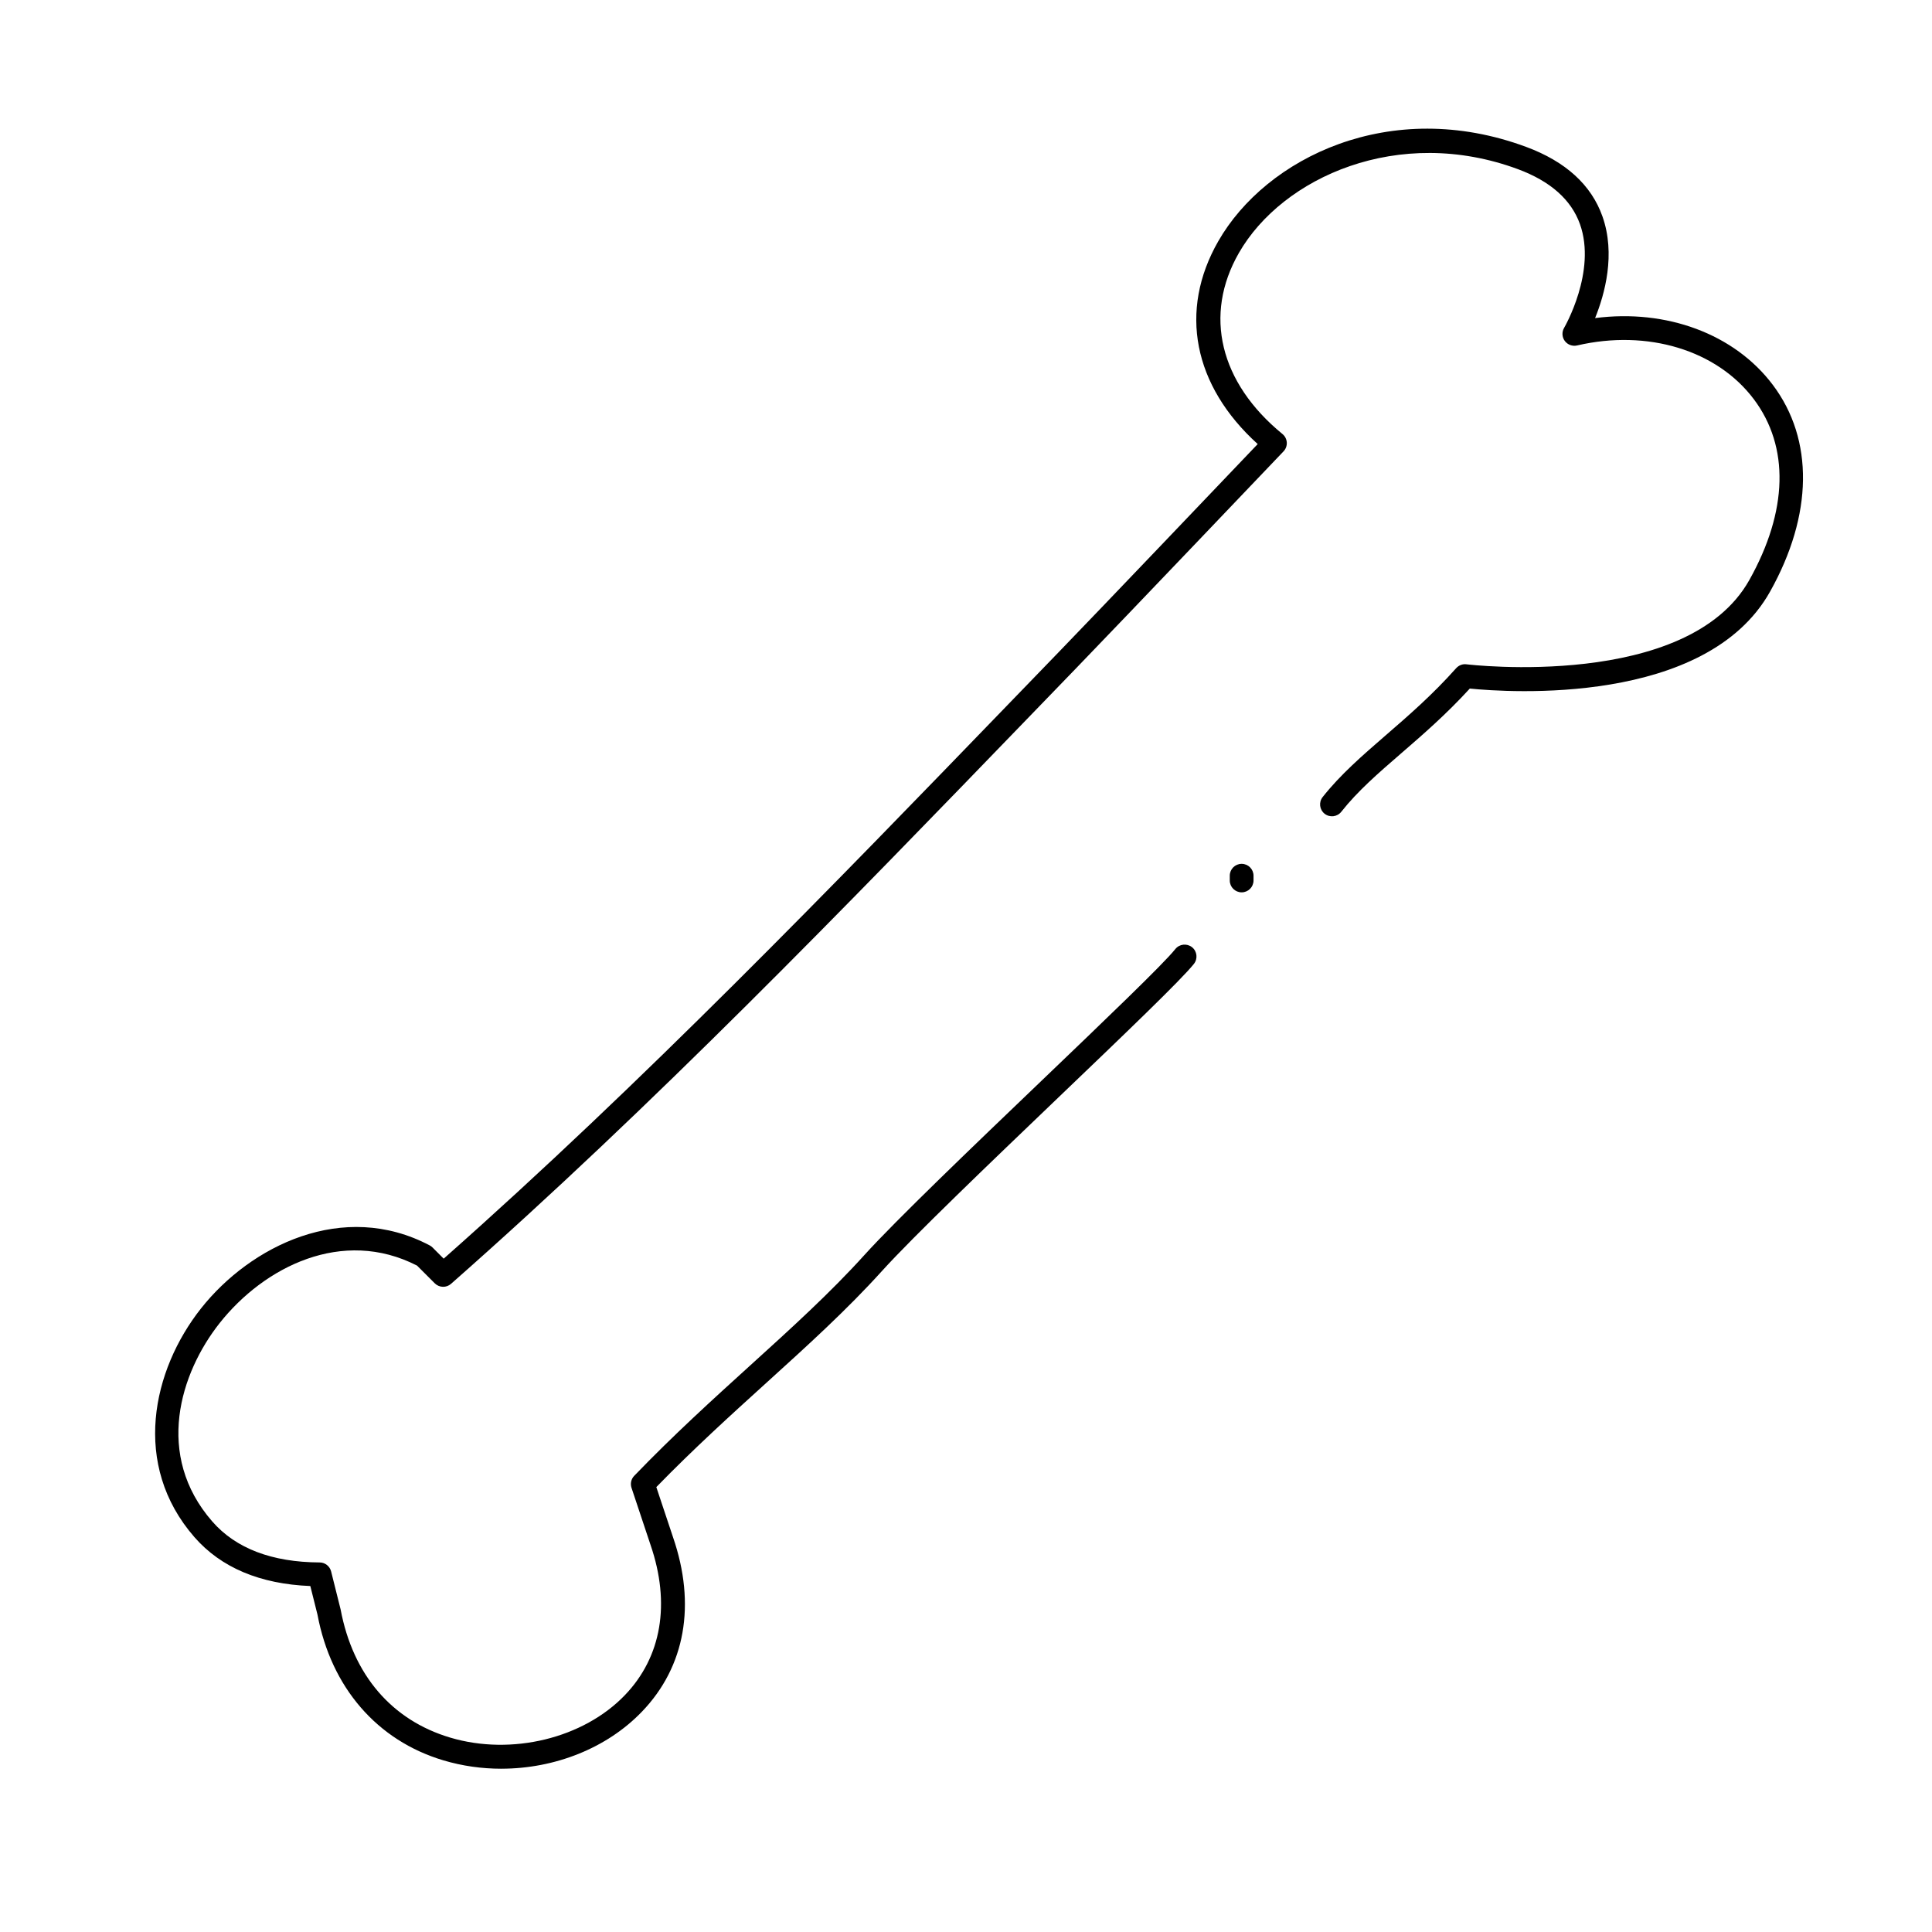 <?xml version="1.0" encoding="UTF-8"?>
<!-- The Best Svg Icon site in the world: iconSvg.co, Visit us! https://iconsvg.co -->
<svg fill="#000000" width="800px" height="800px" version="1.1" viewBox="144 144 512 512" xmlns="http://www.w3.org/2000/svg">
 <g>
  <path d="m473.05 380.48c-1.738 0-3.148-1.41-3.148-3.148v-1.258c0-1.738 1.41-3.148 3.148-3.148s3.148 1.41 3.148 3.148v1.258c0 1.738-1.41 3.148-3.148 3.148z"/>
  <path d="m276.86 612.73c-5.148 0-10.328-0.719-15.336-2.211-17.598-5.25-29.77-19.332-33.391-38.641l-1.895-7.562c-13.34-0.535-23.664-4.887-30.711-12.957-16.742-19.184-11.184-44.273 1.758-60.629 13.078-16.523 37.625-28.809 60.602-16.68 0.277 0.145 0.527 0.332 0.754 0.559l2.941 2.949c52.586-46.512 102.6-98.262 150.99-148.33l12.047-12.461c10.469-10.816 43.66-45.613 52.688-55.086-17.07-15.457-21.004-35.348-10.445-53.766 12.652-22.078 45.574-38.336 81.598-24.98 10.445 3.871 17.246 10.062 20.203 18.41 3.547 10.004 0.625 20.605-1.949 26.953 18.898-2.453 36.93 4.18 47.102 17.703 10.914 14.504 10.645 34.477-0.727 54.777-16.988 30.344-69.375 26.723-79.578 25.699-6.242 6.832-12.543 12.289-18.141 17.129-6.211 5.379-11.578 10.027-15.914 15.523-1.078 1.367-3.055 1.594-4.422 0.523-1.367-1.078-1.594-3.059-0.52-4.422 4.707-5.965 10.551-11.023 16.73-16.379 6.062-5.25 12.324-10.672 18.652-17.77 0.691-0.77 1.723-1.176 2.742-1.031 0.578 0.07 58.559 6.926 74.957-22.344 10.242-18.293 10.66-35.312 1.18-47.918-9.773-13.004-28.156-18.586-46.844-14.234-1.223 0.277-2.504-0.191-3.25-1.203-0.746-1.012-0.816-2.379-0.176-3.465 0.09-0.145 8.664-14.941 4.207-27.469-2.312-6.492-7.844-11.395-16.445-14.586-31.598-11.699-62.422 2.102-73.953 22.207-9.406 16.414-5.094 34.352 11.543 47.977 0.68 0.555 1.098 1.367 1.152 2.242 0.055 0.875-0.262 1.734-0.867 2.367 0 0-42.84 44.945-55.008 57.516l-12.047 12.461c-49.152 50.859-99.98 103.45-153.56 150.63-1.238 1.094-3.125 1.043-4.309-0.137l-4.695-4.695c-19.77-10.137-40.492 0.297-52.316 15.234-10.488 13.262-17.301 34.988-1.949 52.578 6.231 7.141 15.809 10.797 28.449 10.855 1.441 0.004 2.691 0.988 3.043 2.387l2.519 10.078c3.254 17.34 13.551 29.336 29.043 33.953 16.262 4.84 35.297 0.211 46.305-11.27 9.715-10.125 12.121-24.254 6.785-39.785l-5.047-15.141c-0.367-1.113-0.098-2.336 0.719-3.18 10.461-10.863 20.789-20.223 30.77-29.281 10.855-9.844 21.109-19.145 30.203-29.199 8.398-9.285 28.902-28.922 46.996-46.246 16.629-15.926 32.336-30.965 35.414-34.855 1.094-1.367 3.062-1.586 4.43-0.516 1.367 1.078 1.586 3.059 0.516 4.422-3.352 4.227-18.48 18.711-36.004 35.488-18.012 17.25-38.43 36.805-46.68 45.922-9.305 10.289-19.668 19.688-30.648 29.641-9.488 8.602-19.277 17.48-29.141 27.613l4.434 13.301c6.137 17.844 3.231 34.254-8.203 46.168-9.344 9.758-23.203 15.16-37.297 15.16z"/>
 </g>
</svg>